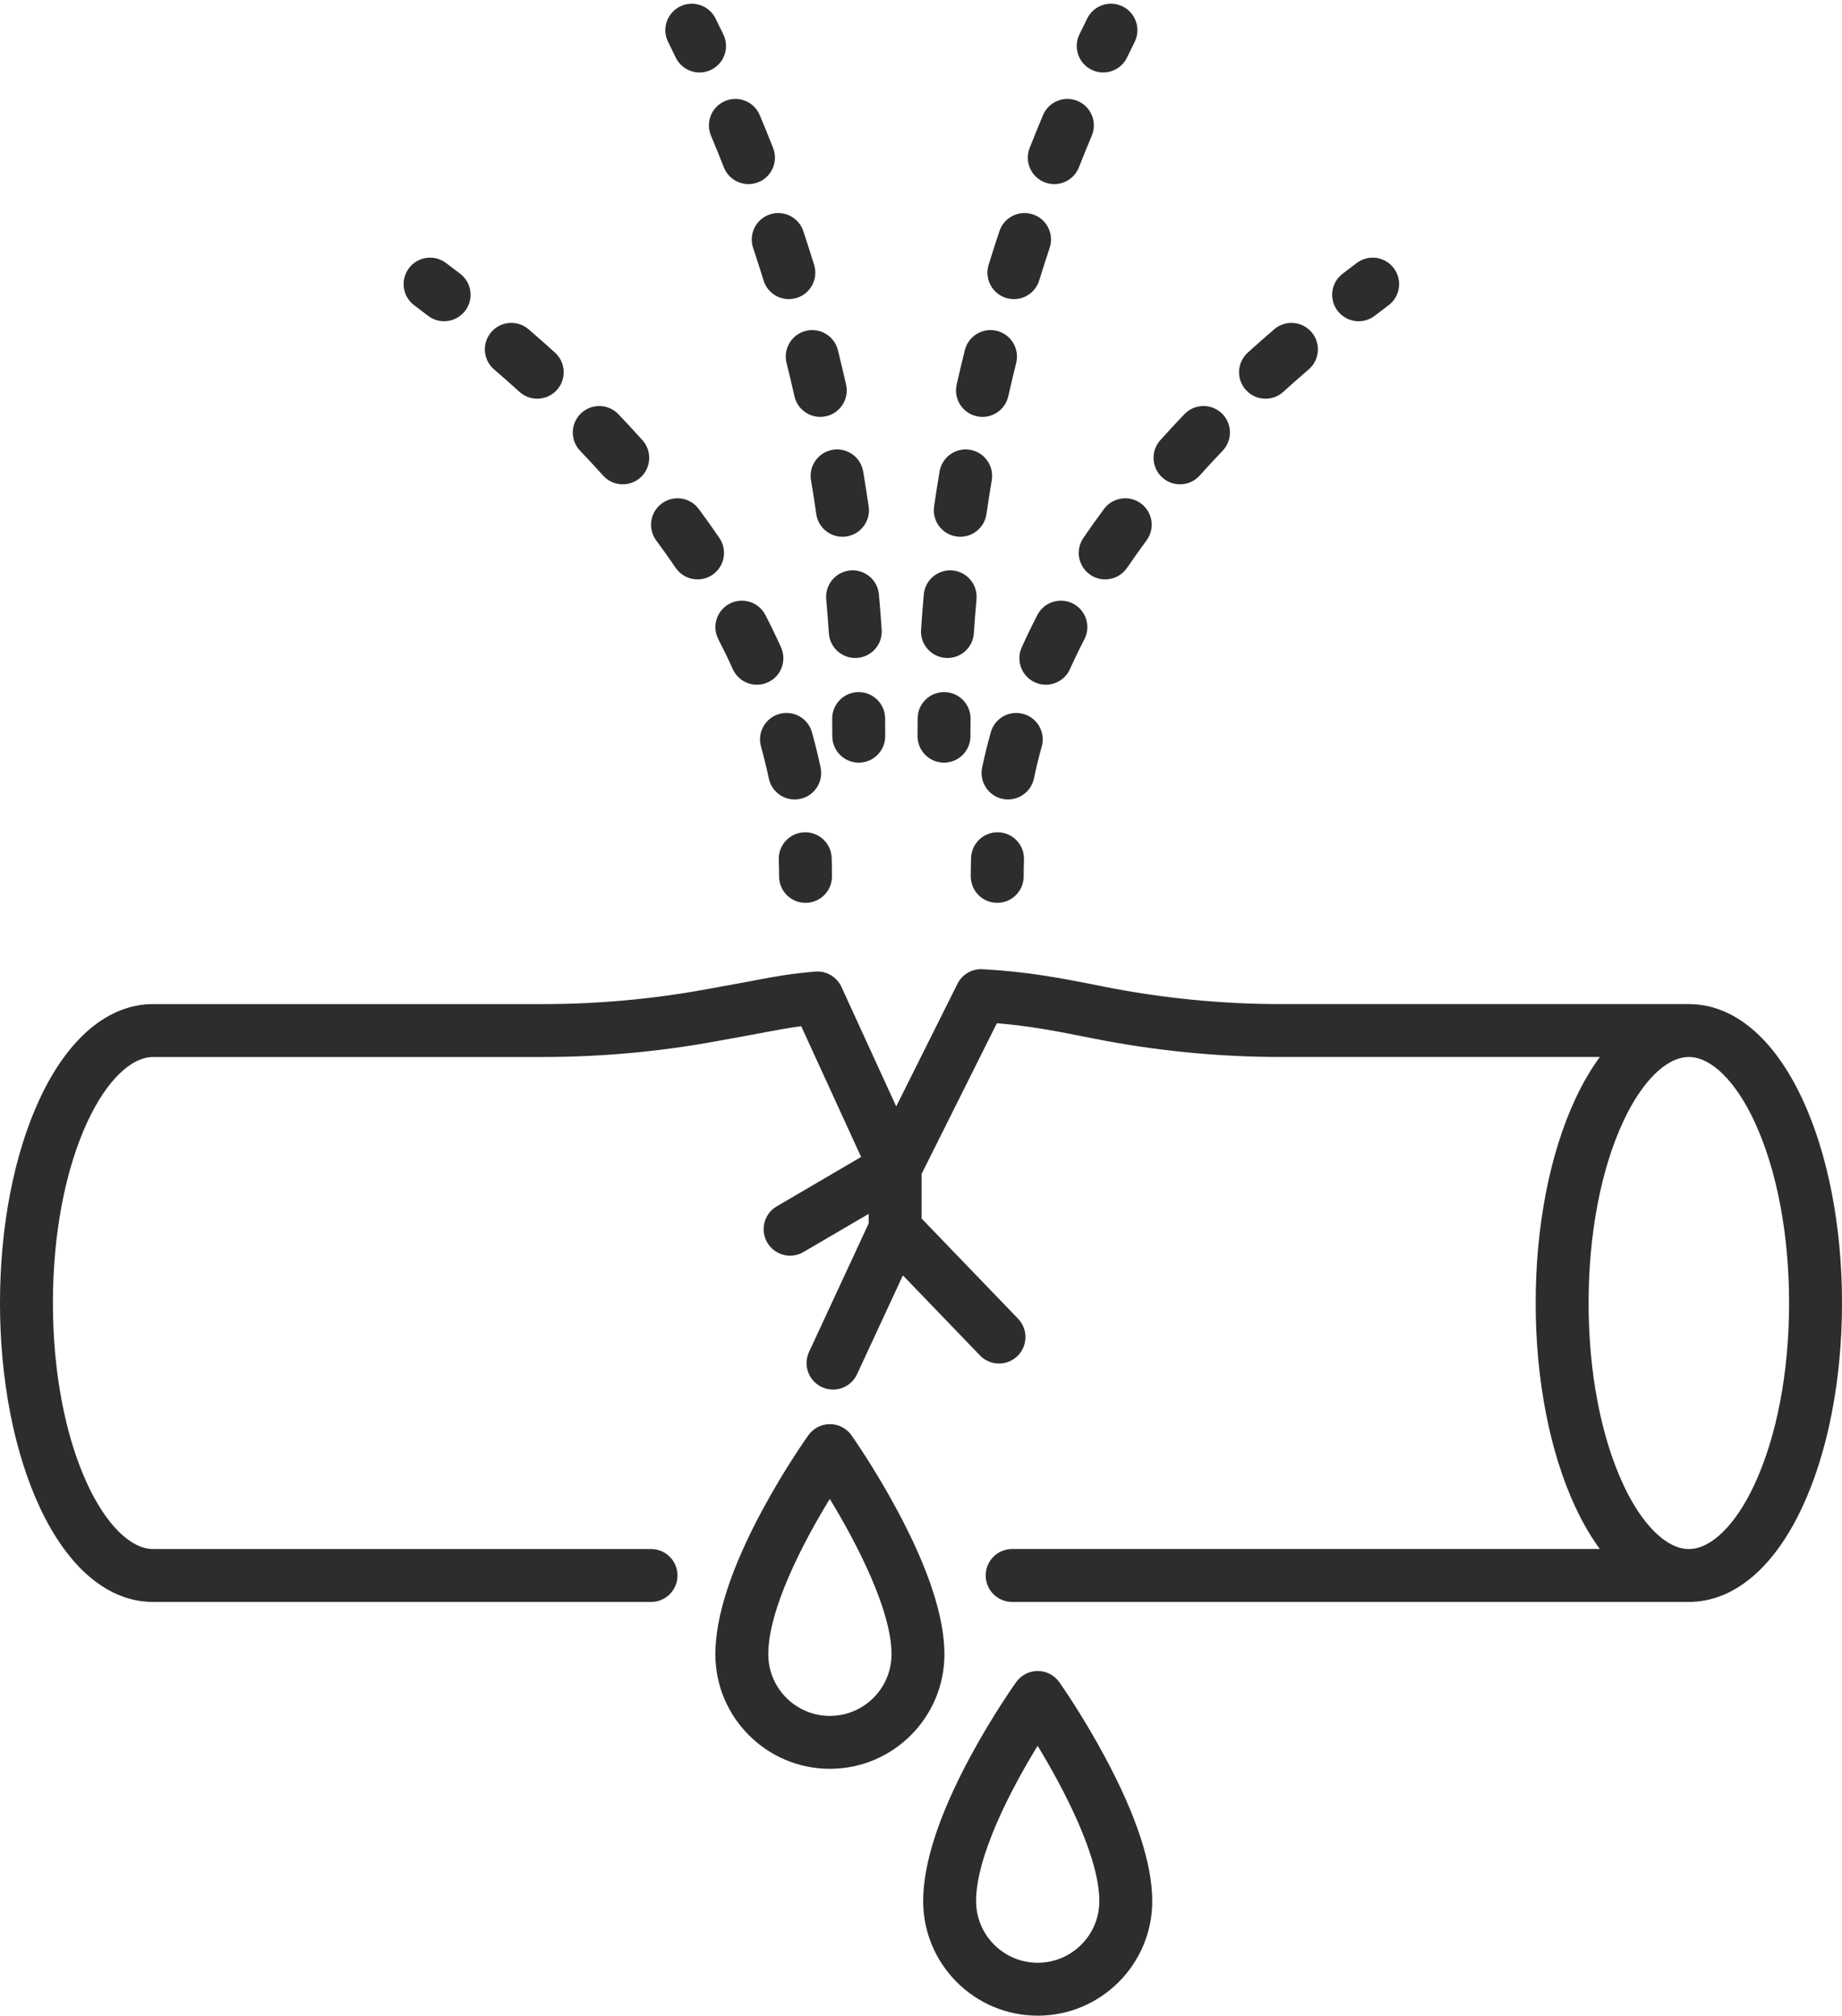 <?xml version="1.0" encoding="UTF-8"?>
<!DOCTYPE svg PUBLIC '-//W3C//DTD SVG 1.0//EN'
          'http://www.w3.org/TR/2001/REC-SVG-20010904/DTD/svg10.dtd'>
<svg height="2285.4" preserveAspectRatio="xMidYMid meet" version="1.0" viewBox="955.7 855.2 2088.6 2285.4" width="2088.6" xmlns="http://www.w3.org/2000/svg" xmlns:xlink="http://www.w3.org/1999/xlink" zoomAndPan="magnify"
><g fill="#2e2d2c" id="change1_1"
  ><path d="M2999.43,2101.48c-32.34-69.54-78.08-107.83-128.79-107.83h-462.6c-67.39,0-135.08-6.7-201.17-19.9 c-51.4-10.27-85.56-16.72-136.55-19.62c-1.17-0.09-2.34-0.1-3.51-0.05c-0.09,0-0.17,0.01-0.26,0.02c-0.38,0.02-0.76,0.05-1.14,0.08 c-0.2,0.02-0.41,0.04-0.61,0.07c-0.26,0.03-0.51,0.06-0.77,0.09c-0.3,0.04-0.59,0.09-0.88,0.14c-0.16,0.03-0.32,0.05-0.48,0.08 c-0.36,0.07-0.72,0.14-1.08,0.22c-0.09,0.02-0.19,0.04-0.28,0.06c-0.4,0.09-0.8,0.2-1.19,0.31c-0.05,0.02-0.11,0.03-0.16,0.05 c-0.42,0.12-0.83,0.25-1.24,0.38c-0.04,0.01-0.08,0.03-0.13,0.04c-0.41,0.14-0.81,0.28-1.22,0.44c-0.05,0.02-0.1,0.04-0.15,0.06 c-0.38,0.15-0.76,0.31-1.13,0.47c-0.08,0.04-0.16,0.07-0.24,0.11c-0.34,0.15-0.67,0.31-1,0.47c-0.12,0.06-0.24,0.12-0.36,0.18 c-0.28,0.15-0.56,0.3-0.84,0.45c-0.17,0.09-0.34,0.19-0.51,0.29c-0.22,0.13-0.45,0.26-0.66,0.4c-0.22,0.13-0.43,0.27-0.65,0.41 c-0.17,0.11-0.33,0.22-0.5,0.33c-0.25,0.17-0.51,0.35-0.76,0.53c-0.12,0.09-0.24,0.18-0.36,0.27c-0.28,0.21-0.56,0.42-0.83,0.64 c-0.09,0.07-0.18,0.14-0.27,0.22c-0.29,0.24-0.57,0.48-0.85,0.73c-0.08,0.07-0.15,0.13-0.22,0.2c-0.28,0.25-0.56,0.51-0.83,0.78 c-0.08,0.08-0.16,0.15-0.23,0.23c-0.26,0.25-0.51,0.51-0.75,0.78c-0.1,0.11-0.2,0.21-0.29,0.32c-0.21,0.24-0.43,0.48-0.63,0.72 c-0.13,0.16-0.27,0.32-0.4,0.48c-0.16,0.2-0.32,0.39-0.48,0.59c-0.19,0.24-0.37,0.49-0.54,0.73c-0.09,0.13-0.19,0.26-0.28,0.39 c-0.25,0.35-0.49,0.71-0.72,1.07c-0.02,0.03-0.04,0.06-0.06,0.1c-0.63,1-1.21,2.03-1.72,3.11l-69.22,138.58l-62.02-135.34 c-0.66-1.45-1.42-2.85-2.29-4.16c-2.43-3.71-5.6-6.73-9.21-8.98c0,0,0,0,0,0c-0.35-0.22-0.7-0.42-1.06-0.62 c-0.08-0.05-0.16-0.09-0.24-0.14c-0.28-0.15-0.56-0.3-0.85-0.45c-0.16-0.08-0.32-0.17-0.48-0.25c-0.21-0.1-0.42-0.2-0.64-0.3 c-0.24-0.11-0.48-0.22-0.72-0.33c-0.14-0.06-0.29-0.12-0.44-0.18c-0.31-0.13-0.62-0.26-0.94-0.37c-0.09-0.03-0.18-0.06-0.28-0.1 c-0.37-0.13-0.74-0.26-1.11-0.38c-0.06-0.02-0.11-0.03-0.17-0.05c-0.4-0.13-0.81-0.25-1.22-0.36c-0.05-0.01-0.11-0.03-0.16-0.04 c-0.41-0.11-0.82-0.21-1.23-0.3c-0.11-0.02-0.22-0.04-0.34-0.07c-0.35-0.07-0.7-0.14-1.06-0.2c-0.34-0.06-0.68-0.1-1.03-0.15 c-0.13-0.02-0.25-0.04-0.38-0.05c-2.09-0.25-4.22-0.27-6.36-0.07c-28.33,2.41-44.85,5.54-67.68,9.86c-5.92,1.12-12.04,2.28-19,3.55 l-37.41,6.81c-60.54,11.03-122.43,16.62-183.97,16.62h-442.24c-50.72,0-96.46,38.3-128.79,107.83 c-28.94,62.23-44.88,144.3-44.88,231.1c0,86.8,15.94,168.87,44.88,231.1c32.34,69.54,78.08,107.83,128.79,107.83h564.55 c16.57,0,30-13.43,30-30s-13.43-30-30-30h-564.55c-25.28,0-53.09-27.34-74.39-73.14c-25.33-54.47-39.28-127.56-39.28-205.8 s13.95-151.33,39.28-205.8c21.3-45.79,49.11-73.14,74.39-73.14h442.24c65.13,0,130.64-5.92,194.72-17.59l37.41-6.81 c7.17-1.31,13.68-2.54,19.42-3.63c15.21-2.88,26.84-5.09,41.02-6.88l67.93,148.24l-95.69,56.02c-14.3,8.37-19.1,26.75-10.73,41.05 c8.37,14.3,26.75,19.11,41.05,10.73l73.96-43.29v10.78l-67.66,145.83c-6.97,15.03-0.44,32.87,14.59,39.84 c4.09,1.9,8.38,2.79,12.61,2.79c11.32,0,22.16-6.44,27.23-17.38l52.01-112.09l87.38,90.75c5.89,6.12,13.75,9.19,21.61,9.19 c7.49,0,14.99-2.79,20.8-8.39c11.94-11.49,12.29-30.48,0.8-42.42l-109.38-113.6v-50.56l85.35-170.87 c37.07,3.08,65.9,8.59,109.08,17.22c69.95,13.98,141.59,21.06,212.92,21.06h361.67c-10.09,13.75-19.43,29.72-27.86,47.83 c-28.94,62.23-44.88,144.3-44.88,231.1s15.94,168.87,44.88,231.1c8.42,18.11,17.76,34.08,27.86,47.83h-666.34 c-16.57,0-30,13.43-30,30s13.43,30,30,30h767.28c50.71,0,96.46-38.3,128.79-107.83c28.94-62.23,44.88-144.3,44.88-231.1 C3044.31,2245.78,3028.37,2163.71,2999.43,2101.48z M2945.03,2538.38c-21.3,45.8-49.11,73.14-74.39,73.14s-53.09-27.34-74.39-73.14 c-25.33-54.47-39.28-127.56-39.28-205.8s13.95-151.33,39.28-205.8c21.3-45.79,49.11-73.14,74.39-73.14s53.09,27.34,74.39,73.14 c25.33,54.47,39.28,127.56,39.28,205.8S2970.36,2483.91,2945.03,2538.38z"
    /><path d="M2026.07,1719.9c16.57,0,30-13.43,30-30c0-6.53,0.04-13.15,0.11-19.67c0.18-16.57-13.1-30.15-29.66-30.33 c-16.6-0.21-30.15,13.1-30.33,29.66c-0.08,6.74-0.11,13.58-0.11,20.33C1996.07,1706.47,2009.5,1719.9,2026.07,1719.9z"
    /><path d="M2040.21,1463.48c1.46,0.21,2.91,0.32,4.35,0.32c14.66,0,27.48-10.76,29.65-25.69 c1.86-12.78,3.88-25.69,6.01-38.36c2.75-16.34-8.27-31.81-24.61-34.56c-16.34-2.75-31.81,8.27-34.56,24.61 c-2.2,13.11-4.3,26.46-6.22,39.68C2012.46,1445.88,2023.82,1461.1,2040.21,1463.48z"
    /><path d="M2028.01,1601.18c0.68,0.05,1.35,0.07,2.02,0.07c15.66,0,28.85-12.16,29.9-28.01 c0.86-12.86,1.87-25.89,3.01-38.71c1.47-16.5-10.72-31.07-27.23-32.54c-16.51-1.46-31.07,10.72-32.54,27.23 c-1.18,13.27-2.22,26.74-3.11,40.04C1998.97,1585.78,2011.48,1600.08,2028.01,1601.18z"
    /><path d="M2140.1,1061.86c3.61,1.42,7.33,2.1,11,2.1c11.96,0,23.26-7.2,27.92-19c4.71-11.96,9.64-24.07,14.64-35.99 c6.41-15.28-0.79-32.86-16.07-39.27c-15.28-6.4-32.86,0.79-39.27,16.07c-5.16,12.31-10.25,24.82-15.12,37.18 C2117.11,1038.36,2124.68,1055.78,2140.1,1061.86z"
    /><path d="M2096.49,1193.02c2.95,0.91,5.93,1.34,8.86,1.34c12.81,0,24.68-8.28,28.66-21.16 c3.79-12.29,7.78-24.73,11.86-36.98c5.23-15.72-3.27-32.71-19-37.94c-15.73-5.23-32.71,3.27-37.94,19 c-4.21,12.67-8.34,25.53-12.26,38.23C2071.78,1171.34,2080.65,1188.14,2096.49,1193.02z"
    /><path d="M2063.09,1327.15c2.22,0.5,4.45,0.74,6.63,0.74c13.71,0,26.09-9.46,29.24-23.4 c2.84-12.57,5.86-25.28,8.97-37.78c4.01-16.08-5.78-32.36-21.86-36.36c-16.08-4.01-32.36,5.78-36.36,21.86 c-3.22,12.93-6.34,26.07-9.28,39.07C2036.79,1307.44,2046.93,1323.51,2063.09,1327.15z"
    /><path d="M2193.52,934.37c4.21,2.04,8.66,3,13.04,3c11.15,0,21.85-6.24,27.03-16.95c2.83-5.86,5.75-11.81,8.66-17.67 c7.37-14.84,1.31-32.84-13.53-40.21c-14.84-7.37-32.84-1.31-40.21,13.53c-3.01,6.06-6.01,12.19-8.94,18.24 C2172.36,909.22,2178.6,927.16,2193.52,934.37z"
    /><path d="M1928.97,1639.9c-16.57,0.18-29.85,13.77-29.66,30.33c0.07,6.52,0.11,13.13,0.11,19.67c0,16.57,13.43,30,30,30 s30-13.43,30-30c0-6.75-0.04-13.6-0.11-20.33C1959.12,1653,1945.52,1639.73,1928.97,1639.9z"
    /><path d="M1899.88,1365.19c-16.34,2.75-27.36,18.22-24.61,34.56c2.14,12.71,4.16,25.61,6.01,38.36 c2.17,14.94,14.99,25.69,29.65,25.69c1.43,0,2.89-0.1,4.35-0.32c16.4-2.38,27.76-17.6,25.38-34c-1.92-13.19-4.01-26.54-6.21-39.68 C1931.69,1373.46,1916.22,1362.44,1899.88,1365.19z"
    /><path d="M1919.77,1501.98c-16.5,1.47-28.69,16.03-27.23,32.54c1.14,12.82,2.15,25.85,3.01,38.71 c1.05,15.86,14.24,28.01,29.9,28.01c0.67,0,1.34-0.02,2.02-0.07c16.53-1.1,29.04-15.39,27.94-31.92 c-0.88-13.31-1.93-26.78-3.11-40.04C1950.84,1512.71,1936.29,1500.51,1919.77,1501.98z"
    /><path d="M1809.63,1136.22c4.07,12.23,8.06,24.68,11.86,36.98c3.98,12.89,15.84,21.16,28.66,21.16 c2.93,0,5.91-0.43,8.86-1.34c15.83-4.89,24.71-21.68,19.82-37.51c-3.93-12.72-8.05-25.59-12.26-38.24 c-5.23-15.72-22.22-24.23-37.94-18.99C1812.9,1103.51,1804.4,1120.5,1809.63,1136.22z"
    /><path d="M1761.84,1008.97c4.99,11.89,9.91,24,14.64,35.99c4.65,11.8,15.96,19,27.92,19c3.66,0,7.38-0.67,10.99-2.1 c15.41-6.08,22.98-23.5,16.91-38.91c-4.88-12.38-9.97-24.89-15.12-37.18c-6.41-15.28-23.99-22.47-39.27-16.06 C1762.63,976.11,1755.43,993.69,1761.84,1008.97z"
    /><path d="M1869.41,1230.35c-16.08,4.01-25.86,20.29-21.86,36.36c3.11,12.5,6.13,25.21,8.97,37.78 c3.15,13.94,15.52,23.4,29.24,23.4c2.19,0,4.41-0.24,6.63-0.74c16.16-3.65,26.3-19.71,22.66-35.87c-2.94-13-6.06-26.15-9.28-39.07 C1901.77,1236.13,1885.49,1226.35,1869.41,1230.35z"
    /><path d="M1721.9,920.42c5.18,10.71,15.88,16.95,27.03,16.95c4.38,0,8.83-0.96,13.04-3 c14.92-7.21,21.16-25.15,13.95-40.07c-2.95-6.1-5.96-12.24-8.94-18.24c-7.37-14.84-25.38-20.89-40.21-13.52 c-14.84,7.37-20.89,25.38-13.52,40.21C1716.13,908.57,1719.05,914.51,1721.9,920.42z"
    /><path d="M2056.79,1827.79c-0.25,6.97-0.37,14.06-0.37,21.06c0,16.57,13.43,30,30,30s30-13.43,30-30 c0-6.3,0.11-12.67,0.34-18.93c0.59-16.56-12.35-30.46-28.91-31.05C2071.27,1798.26,2057.38,1811.23,2056.79,1827.79z"
    /><path d="M2128.05,1737.82c2.53-12.01,5.5-24.18,8.86-36.18c4.46-15.96-4.86-32.51-20.82-36.97 c-15.95-4.46-32.51,4.86-36.97,20.82c-3.7,13.25-7,26.7-9.79,39.98c-3.41,16.21,6.97,32.12,23.19,35.53 c2.08,0.44,4.16,0.65,6.2,0.65C2112.61,1761.65,2125.08,1751.95,2128.05,1737.82z"
    /><path d="M2207.49,1432.28c-8.11,10.92-16,22.02-23.45,32.99c-9.31,13.71-5.74,32.36,7.96,41.67 c5.16,3.5,11.02,5.18,16.83,5.18c9.61,0,19.04-4.6,24.85-13.15c6.98-10.28,14.38-20.69,21.99-30.94c9.88-13.3,7.1-32.09-6.21-41.97 C2236.16,1416.2,2217.37,1418.97,2207.49,1432.28z"
    /><path d="M2390.65,1307.26c7.18,0,14.39-2.57,20.14-7.77c9.34-8.47,19.04-17.03,28.83-25.46 c12.55-10.81,13.97-29.76,3.15-42.31c-10.81-12.55-29.76-13.97-42.31-3.15c-10.17,8.76-20.25,17.66-29.96,26.46 c-12.28,11.13-13.21,30.1-2.08,42.38C2374.33,1303.94,2382.47,1307.26,2390.65,1307.26z"
    /><path d="M2273.65,1396.67c5.73,5.13,12.88,7.66,20.01,7.66c8.23,0,16.42-3.37,22.35-9.98 c8.36-9.33,17.11-18.77,25.99-28.06c11.45-11.97,11.03-30.96-0.95-42.42c-11.97-11.45-30.96-11.03-42.42,0.95 c-9.33,9.76-18.52,19.67-27.31,29.48C2260.27,1366.64,2261.31,1385.61,2273.65,1396.67z"
    /><path d="M2168.91,1613.85c5.06-11.24,10.56-22.63,16.36-33.84c7.6-14.72,1.84-32.82-12.88-40.42 c-14.72-7.61-32.82-1.84-40.42,12.88c-6.29,12.17-12.26,24.54-17.77,36.76c-6.8,15.11-0.06,32.87,15.05,39.67 c4,1.8,8.18,2.65,12.29,2.65C2152.97,1631.55,2163.91,1624.96,2168.91,1613.85z"
    /><path d="M2496.23,1219.43c6.37,0,12.8-2.02,18.24-6.2c5.17-3.97,10.45-7.97,15.68-11.91 c13.25-9.95,15.92-28.76,5.97-42c-9.95-13.25-28.76-15.92-42-5.97c-5.4,4.05-10.84,8.19-16.18,12.28 c-13.14,10.09-15.62,28.92-5.53,42.06C2478.32,1215.39,2487.23,1219.43,2496.23,1219.43z"
    /><path d="M1839.07,1848.85c0,16.57,13.43,30,30,30s30-13.43,30-30c0-6.99-0.13-14.08-0.37-21.06 c-0.59-16.56-14.46-29.52-31.05-28.91c-16.56,0.59-29.5,14.49-28.91,31.05C1838.96,1836.2,1839.07,1842.57,1839.07,1848.85z"
    /><path d="M1721.81,1498.98c5.8,8.55,15.24,13.15,24.85,13.15c5.8,0,11.67-1.68,16.83-5.18 c13.71-9.31,17.27-27.97,7.96-41.67c-7.46-10.98-15.34-22.08-23.45-32.99c-9.88-13.3-28.67-16.08-41.97-6.21 c-13.3,9.88-16.08,28.67-6.21,41.97C1707.43,1478.28,1714.82,1488.69,1721.81,1498.98z"
    /><path d="M1827.44,1737.81c2.97,14.13,15.44,23.84,29.33,23.84c2.04,0,4.12-0.21,6.2-0.65 c16.21-3.41,26.6-19.31,23.19-35.53c-2.79-13.29-6.09-26.74-9.79-39.99c-4.46-15.96-21.01-25.28-36.97-20.82 s-25.28,21.01-20.82,36.97C1821.93,1713.63,1824.91,1725.8,1827.44,1737.81z"
    /><path d="M1841.3,1589.23c-5.5-12.23-11.48-24.6-17.77-36.76c-7.6-14.72-25.7-20.49-40.42-12.88 c-14.72,7.61-20.49,25.7-12.88,40.42c5.79,11.21,11.3,22.6,16.36,33.84c5,11.11,15.93,17.7,27.38,17.7c4.11,0,8.3-0.85,12.29-2.65 C1841.36,1622.1,1848.1,1604.34,1841.3,1589.23z"
    /><path d="M1639.48,1394.35c5.93,6.61,14.12,9.98,22.35,9.98c7.13,0,14.29-2.53,20.01-7.66 c12.34-11.06,13.37-30.03,2.32-42.36c-8.8-9.82-17.99-19.74-27.31-29.48c-11.45-11.97-30.44-12.4-42.42-0.94 c-11.97,11.45-12.39,30.44-0.94,42.42C1622.36,1375.58,1631.11,1385.02,1639.48,1394.35z"
    /><path d="M1515.88,1274.02c9.78,8.43,19.48,16.99,28.83,25.46c5.74,5.21,12.95,7.77,20.14,7.77 c8.17,0,16.32-3.32,22.24-9.85c11.13-12.28,10.19-31.25-2.08-42.38c-9.72-8.81-19.8-17.71-29.96-26.47 c-12.55-10.81-31.5-9.4-42.31,3.15C1501.91,1244.27,1503.32,1263.21,1515.88,1274.02z"
    /><path d="M1425.33,1201.32c5.23,3.93,10.51,7.94,15.68,11.9c5.45,4.18,11.87,6.2,18.24,6.2 c9.01,0,17.91-4.04,23.82-11.74c10.09-13.14,7.61-31.98-5.53-42.06c-5.34-4.1-10.78-8.23-16.18-12.28 c-13.25-9.95-32.05-7.28-42,5.97C1409.41,1172.57,1412.08,1191.37,1425.33,1201.32z"
    /><path d="M1973.07,2567.6c-25.54-47.61-50.81-83.48-51.87-84.99c-5.6-7.93-14.7-12.66-24.41-12.69 c-0.03,0-0.06,0-0.09,0c-9.68,0-18.76,4.67-24.39,12.54c-1.06,1.49-26.37,36.97-51.95,84.41 c-35.52,65.87-53.53,121.04-53.53,163.97c0,71.61,58.26,129.87,129.87,129.87s129.87-58.26,129.87-129.87 C2026.57,2688.68,2008.57,2633.75,1973.07,2567.6z M1896.7,2800.71c-38.53,0-69.87-31.34-69.87-69.87 c0-50.9,39.37-126.64,69.75-176.12c30.44,49.93,69.99,126.19,69.99,176.12C1966.57,2769.37,1935.23,2800.71,1896.7,2800.71z"
    /><path d="M2156.84,2762.5c-5.6-7.93-14.7-12.66-24.41-12.69c-0.03,0-0.06,0-0.09,0c-9.68,0-18.76,4.67-24.39,12.54 c-1.07,1.49-26.37,36.97-51.95,84.41c-35.52,65.87-53.53,121.04-53.53,163.97c0,71.61,58.26,129.87,129.87,129.87 s129.87-58.26,129.87-129.87c0-42.16-18-97.08-53.5-163.24C2183.17,2799.89,2157.91,2764.01,2156.84,2762.5z M2132.34,3080.6 c-38.53,0-69.87-31.34-69.87-69.87c0-50.9,39.37-126.64,69.75-176.12c30.44,49.93,69.99,126.19,69.99,176.12 C2202.21,3049.26,2170.87,3080.6,2132.34,3080.6z"
  /></g
></svg
>
